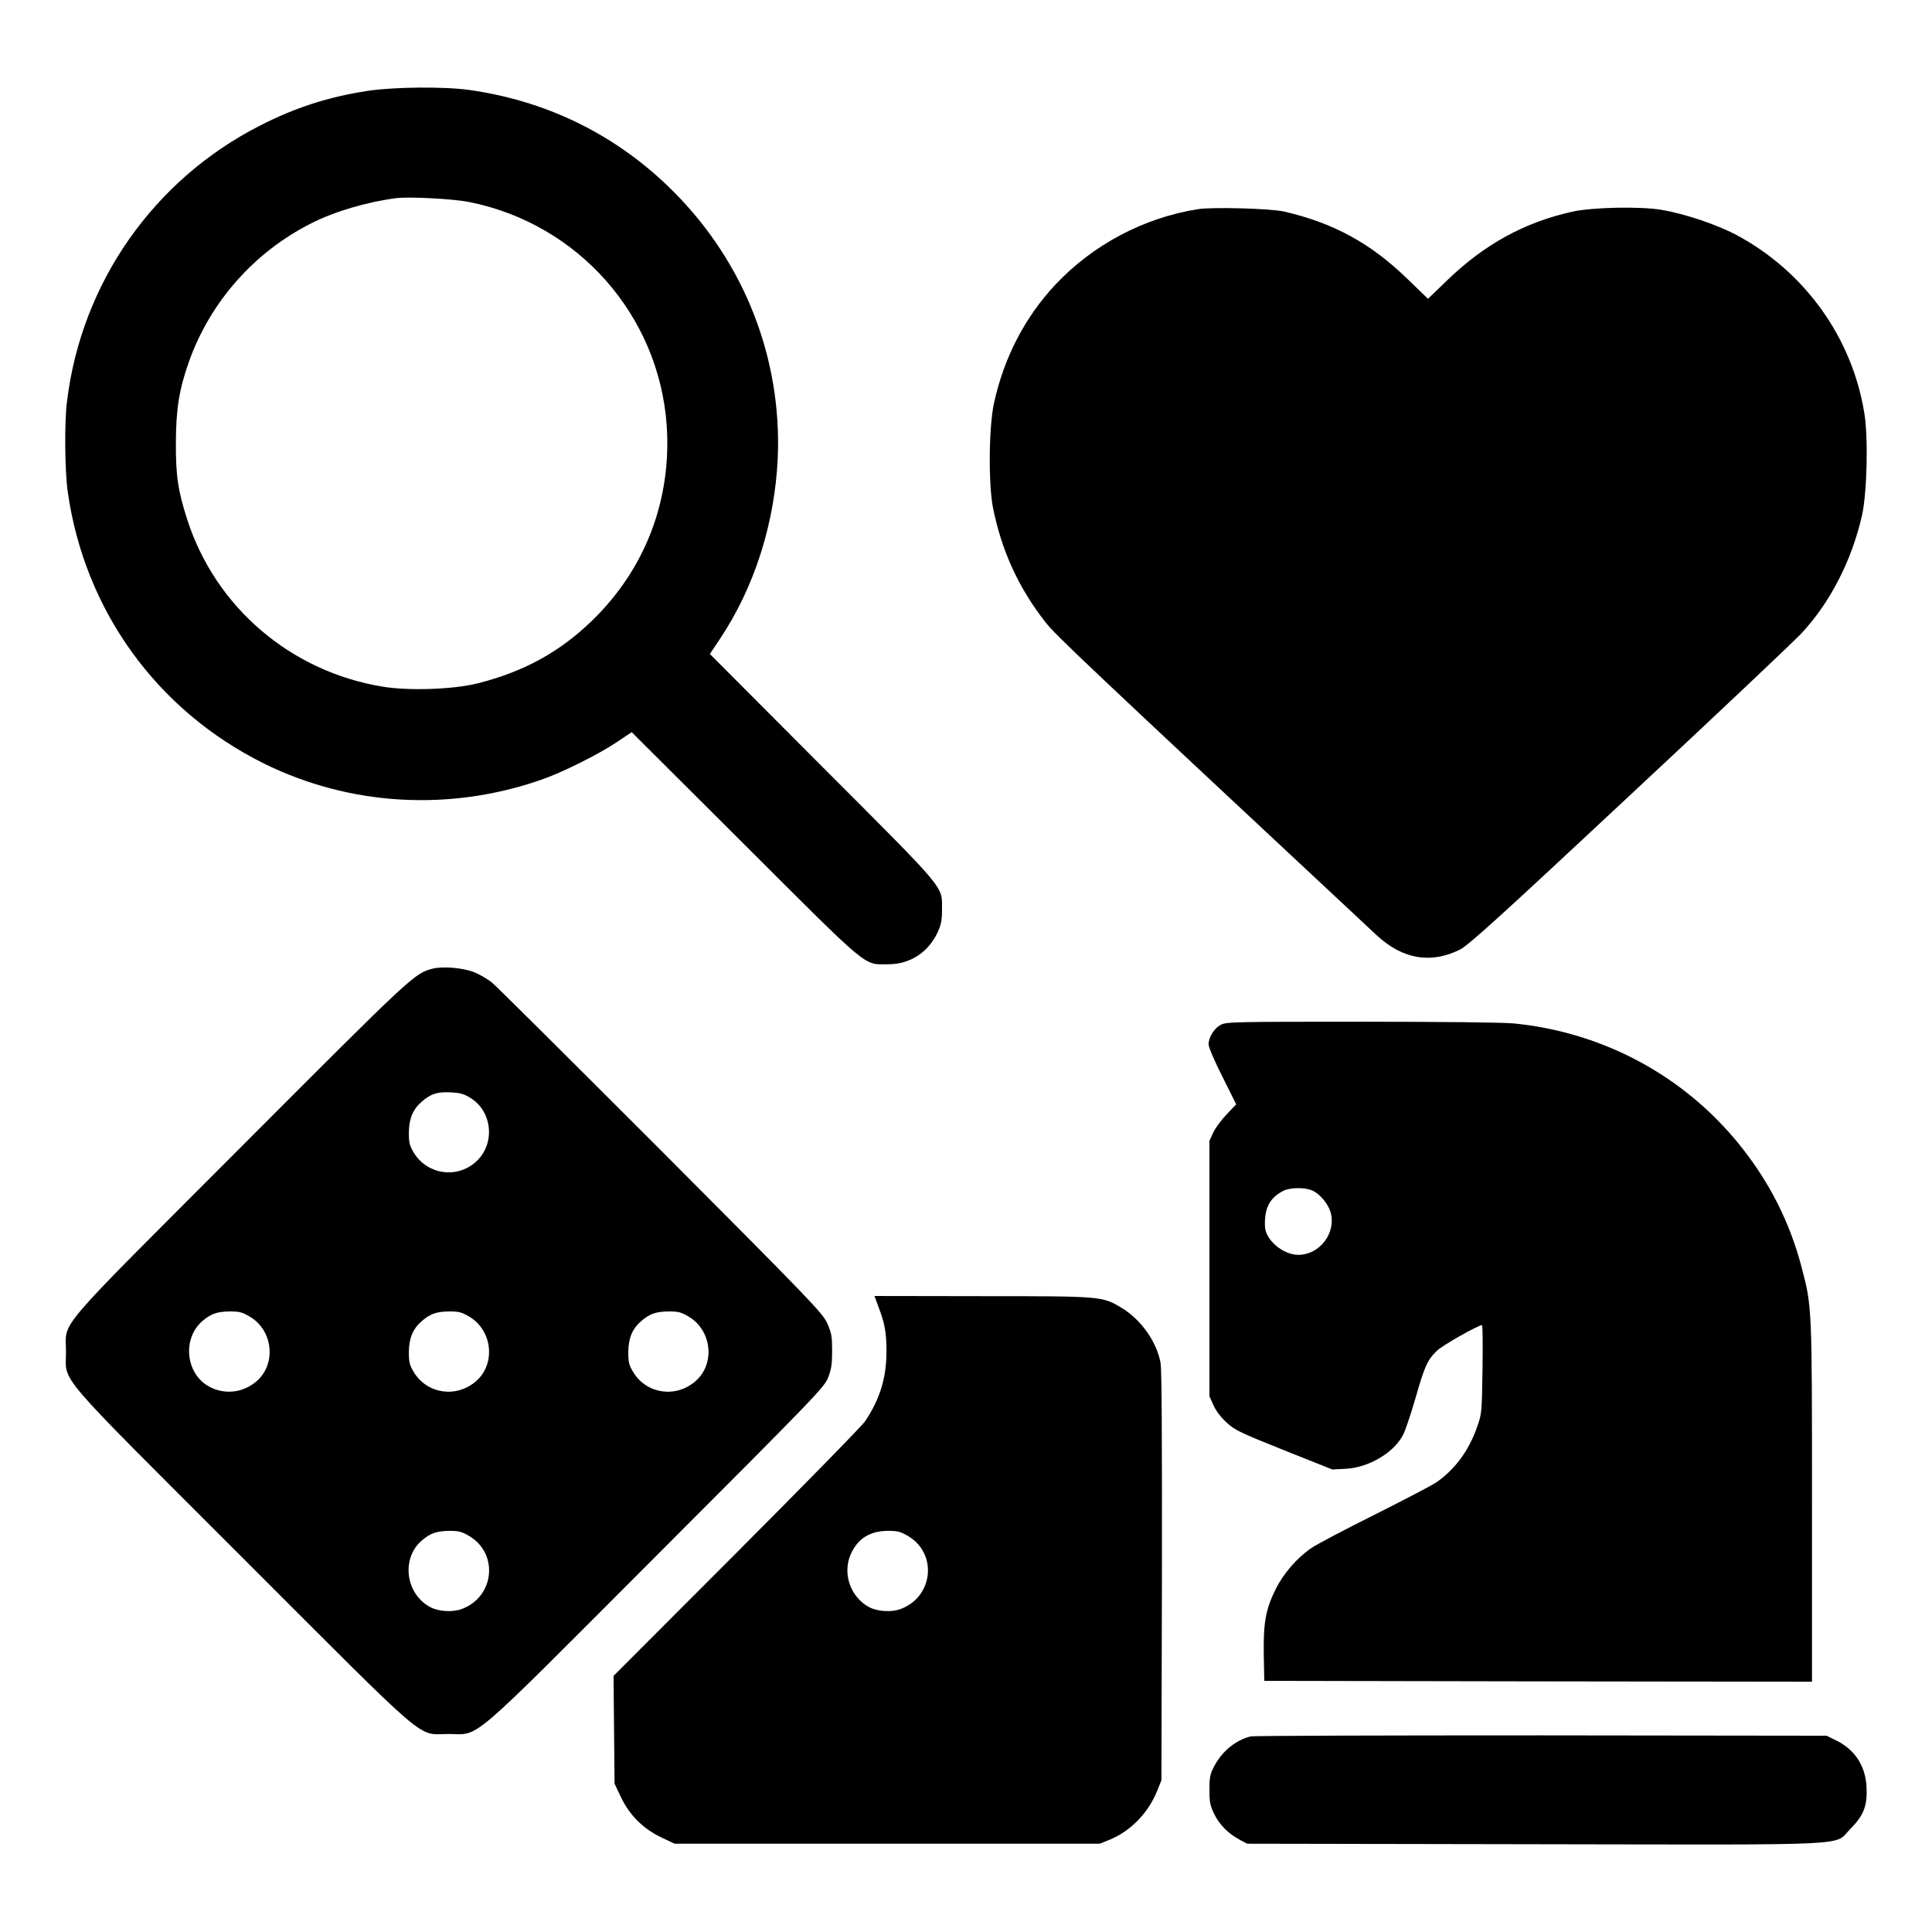 <?xml version="1.0" standalone="no"?>
<!DOCTYPE svg PUBLIC "-//W3C//DTD SVG 20010904//EN"
 "http://www.w3.org/TR/2001/REC-SVG-20010904/DTD/svg10.dtd">
<svg version="1.0" xmlns="http://www.w3.org/2000/svg"
 width="1127pt" height="1127pt" viewBox="0 0 1127 1127"
 preserveAspectRatio="xMidYMid meet">
<g transform="translate(0,1127) scale(0.1,-0.1)"
fill="#000000" stroke="none">
<path d="M2145 10740 c-228 -35 -422 -97 -627 -202 -620 -315 -1042 -915
-1127 -1608 -16 -121 -13 -407 4 -528 98 -693 521 -1277 1145 -1586 500 -247
1081 -281 1616 -95 122 42 331 146 439 218 l90 60 660 -658 c737 -736 690
-696 835 -696 128 0 233 68 289 185 20 44 26 70 26 130 0 145 40 98 -696 835
l-658 660 60 90 c200 300 319 674 336 1055 24 579 -194 1137 -607 1551 -324
326 -731 529 -1191 594 -148 21 -441 18 -594 -5z m595 -649 c634 -128 1103
-660 1149 -1301 30 -435 -125 -841 -437 -1142 -189 -183 -399 -297 -665 -364
-142 -36 -406 -45 -558 -19 -536 89 -973 465 -1137 975 -54 168 -67 256 -66
450 1 196 19 307 75 467 124 351 382 643 716 811 136 69 324 124 493 146 77
10 337 -4 430 -23z"/>
<path d="M6989 10050 c-318 -50 -616 -209 -834 -442 -179 -192 -299 -426 -357
-691 -30 -138 -33 -473 -5 -612 51 -250 148 -463 305 -664 60 -77 218 -226
1933 -1827 150 -139 314 -168 484 -84 49 24 224 182 990 898 512 477 963 904
1003 947 169 181 295 428 354 690 29 131 37 455 13 597 -72 441 -348 824 -745
1037 -118 62 -302 124 -438 147 -128 21 -405 15 -521 -11 -278 -62 -510 -189
-728 -399 l-113 -109 -118 114 c-214 209 -434 329 -722 395 -77 18 -417 27
-501 14z"/>
<path d="M2526 5620 c-109 -28 -110 -29 -1122 -1043 -1108 -1110 -1019 -1005
-1019 -1192 0 -187 -85 -87 1029 -1201 1114 -1114 1014 -1029 1201 -1029 190
0 91 -85 1216 1042 932 933 978 981 1000 1038 19 48 23 79 23 155 0 83 -3 103
-28 160 -28 61 -82 118 -970 1009 -518 518 -962 960 -988 981 -27 21 -74 48
-105 60 -66 25 -179 34 -237 20z m219 -755 c130 -81 145 -272 29 -374 -111
-98 -281 -72 -359 53 -26 43 -30 59 -30 120 1 82 24 136 77 181 53 45 86 56
164 53 59 -3 79 -8 119 -33z m-1285 -1277 c133 -81 152 -274 38 -374 -81 -71
-193 -82 -284 -29 -133 78 -150 280 -32 380 49 42 86 54 158 55 57 0 73 -4
120 -32z m1280 0 c133 -81 152 -274 38 -374 -114 -100 -284 -77 -363 50 -26
43 -30 59 -30 120 1 82 24 136 77 181 49 42 86 54 158 55 57 0 73 -4 120 -32z
m1280 0 c133 -81 152 -274 38 -374 -114 -100 -284 -77 -363 50 -26 43 -30 59
-30 120 1 82 24 136 77 181 49 42 86 54 158 55 57 0 73 -4 120 -32z m-1280
-1280 c169 -103 144 -351 -44 -423 -53 -21 -135 -16 -184 9 -147 76 -174 287
-50 391 49 42 86 54 158 55 57 0 73 -4 120 -32z"/>
<path d="M7121 5292 c-39 -21 -71 -73 -71 -114 0 -16 36 -101 81 -189 l80
-161 -56 -59 c-31 -32 -66 -80 -78 -106 l-22 -48 0 -745 0 -745 24 -53 c14
-32 44 -71 77 -101 48 -44 80 -59 335 -161 l281 -112 76 4 c135 6 284 94 337
199 13 25 45 120 71 210 54 189 70 225 125 279 33 32 241 150 264 150 4 0 5
-116 3 -257 -4 -252 -4 -260 -32 -338 -47 -136 -130 -249 -239 -323 -23 -16
-184 -100 -357 -187 -173 -86 -340 -174 -370 -195 -84 -57 -164 -149 -210
-243 -57 -115 -71 -195 -68 -380 l3 -152 1598 -3 1597 -2 0 1046 c0 1148 0
1141 -61 1373 -69 263 -188 497 -360 711 -325 404 -796 658 -1318 710 -61 6
-426 10 -890 10 -742 0 -788 -1 -820 -18z m532 -966 c43 -17 93 -76 108 -125
36 -120 -60 -250 -187 -251 -89 0 -192 86 -195 165 -4 107 26 166 106 208 37
20 125 22 168 3z"/>
<path d="M5125 3645 c37 -97 46 -148 46 -259 0 -154 -38 -277 -124 -406 -16
-25 -353 -369 -749 -766 l-719 -720 3 -315 3 -314 37 -78 c50 -105 130 -185
235 -235 l78 -37 1240 0 1240 0 57 23 c123 50 226 156 278 285 l25 62 3 1189
c1 777 -1 1209 -8 1245 -22 124 -114 253 -226 321 -114 69 -116 69 -816 69
l-627 1 24 -65z m175 -1337 c169 -103 144 -351 -44 -423 -53 -21 -135 -16
-184 9 -115 60 -163 208 -103 323 42 83 110 122 211 123 57 0 73 -4 120 -32z"/>
<path d="M7295 1141 c-87 -22 -167 -87 -212 -174 -24 -45 -28 -64 -28 -137 0
-73 4 -93 28 -142 30 -62 83 -115 149 -150 l43 -23 1680 -3 c1922 -3 1737 -12
1841 92 77 78 98 134 92 245 -7 122 -69 215 -176 268 l-57 28 -1665 2 c-916 0
-1678 -2 -1695 -6z"/>
</g>
</svg>
